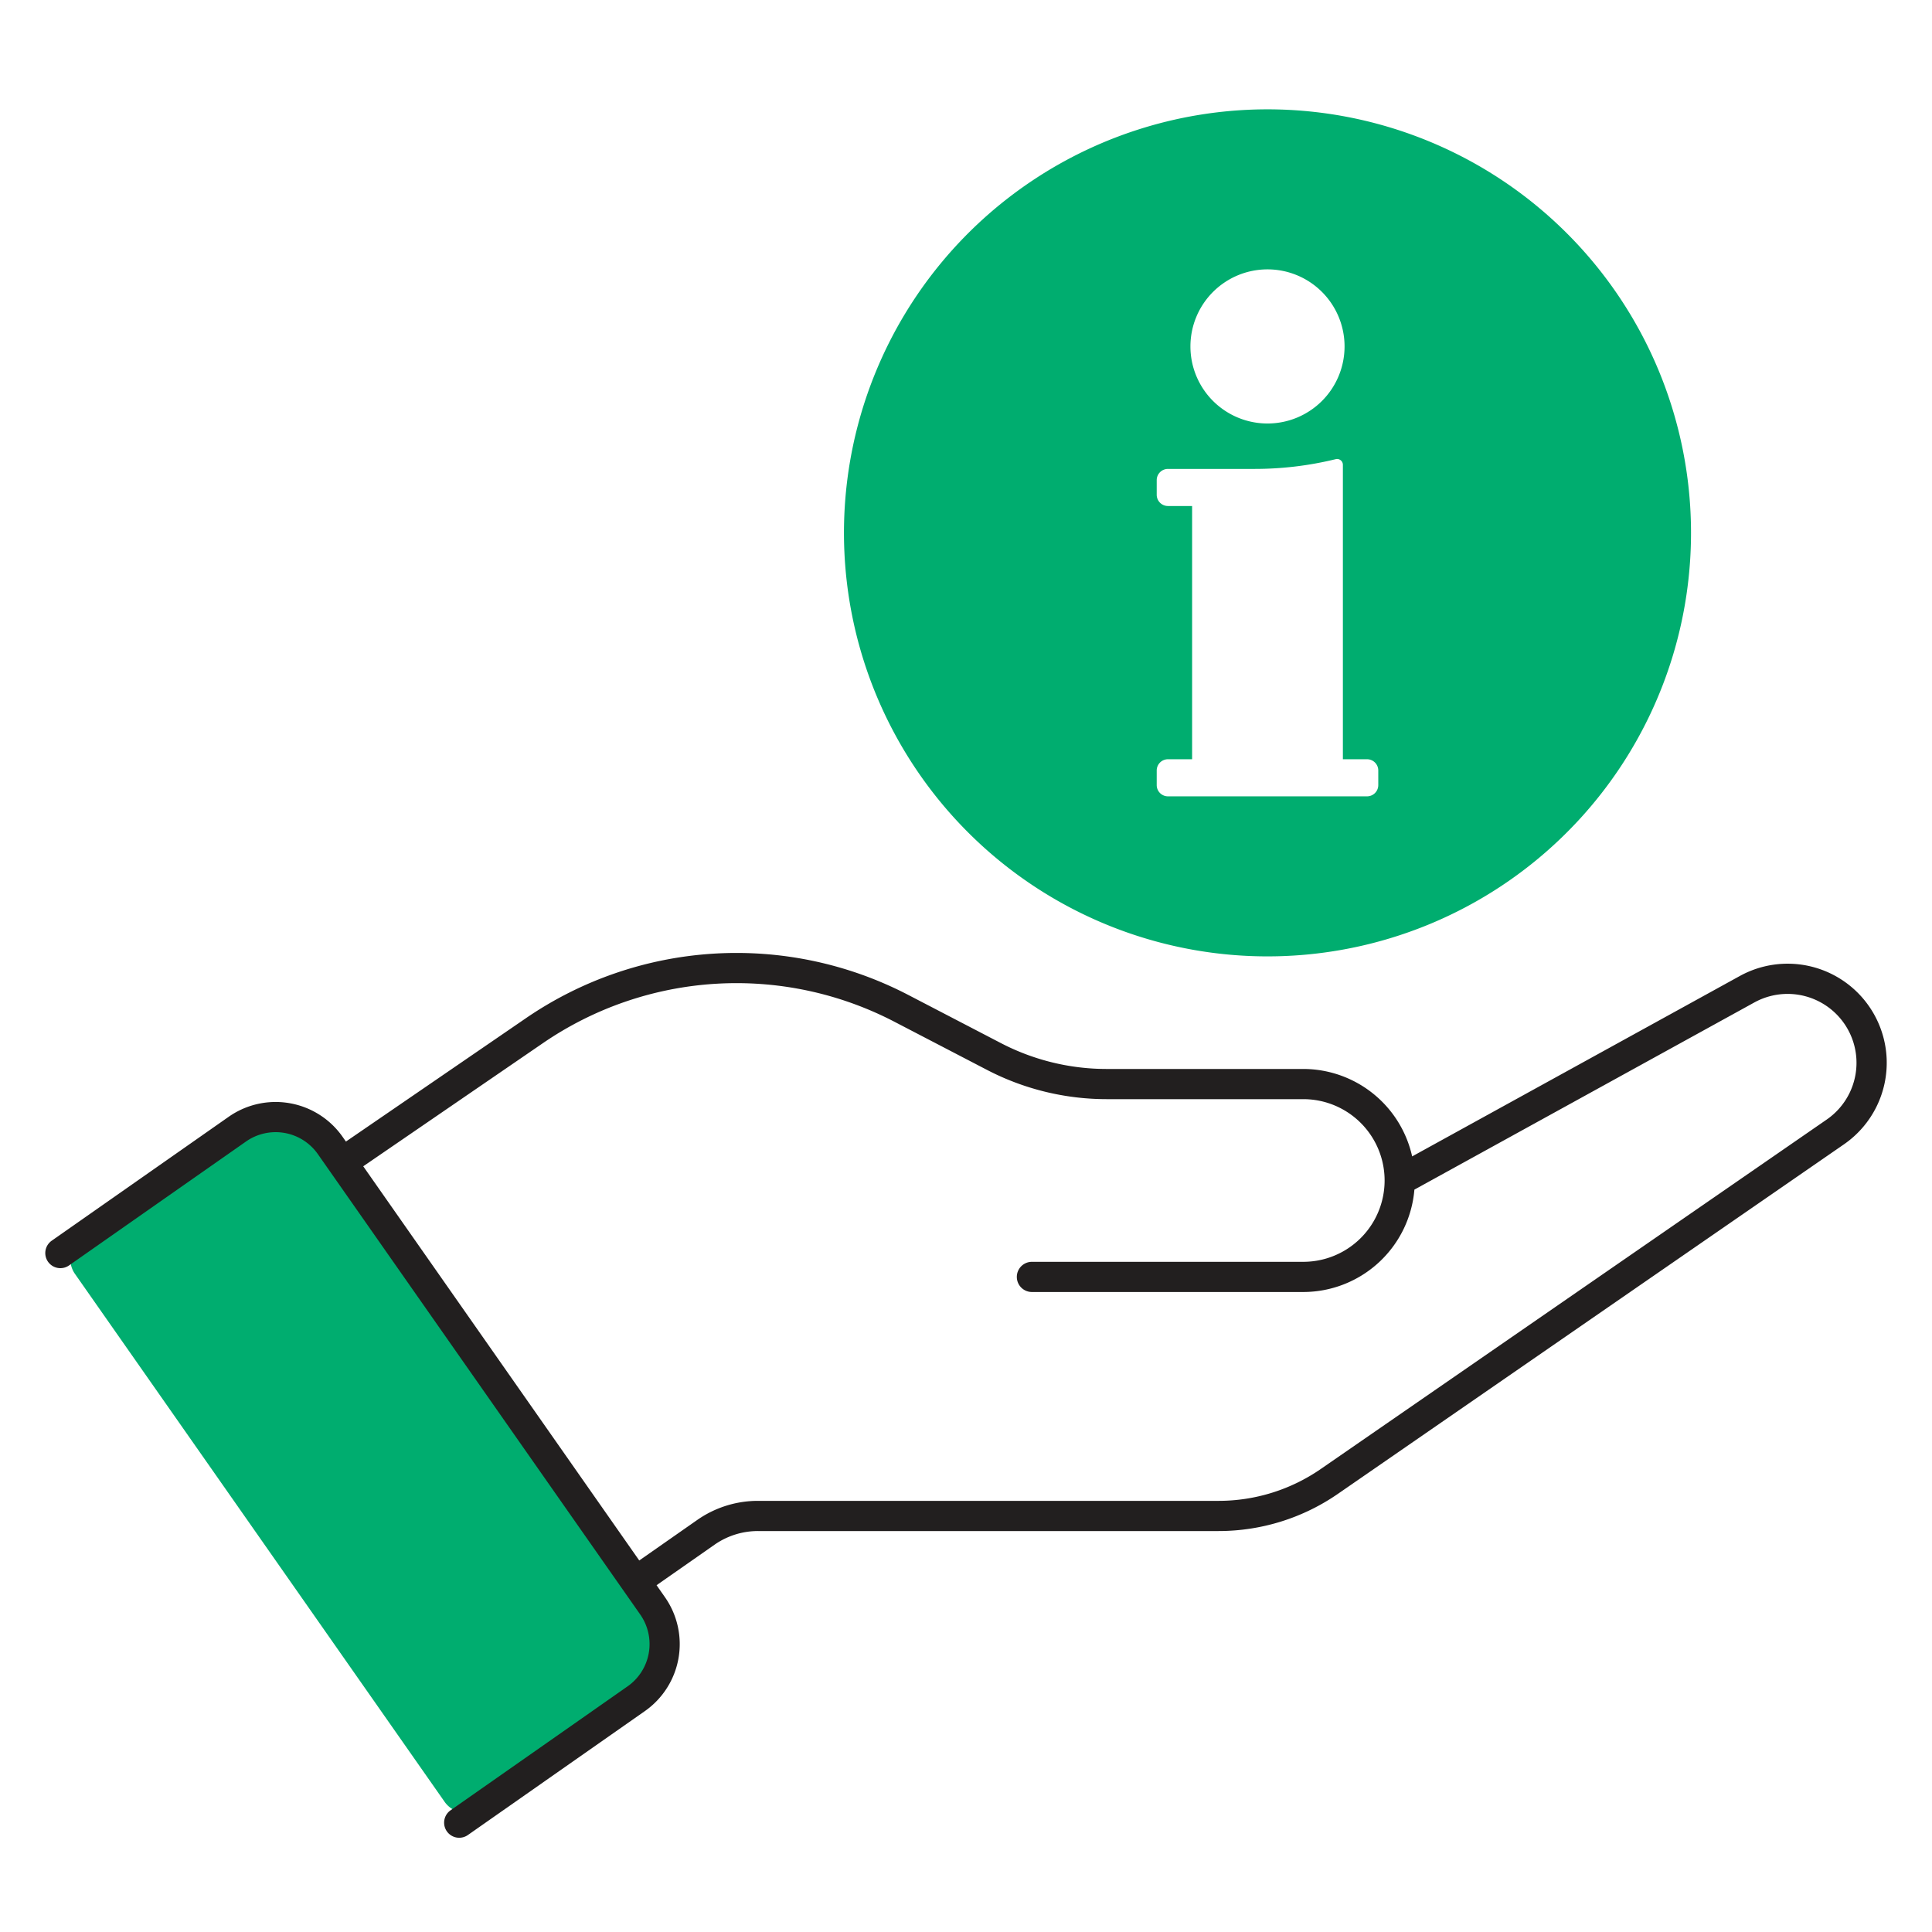 <svg id="Layer_1" data-name="Layer 1" xmlns="http://www.w3.org/2000/svg" viewBox="0 0 512 512"><defs><style>.cls-1{fill:#00ad6f;}.cls-2{fill:#221f1f;}</style></defs><title>Icon</title><path class="cls-1" d="M68.812,293.921H122.967a14.041,14.041,0,0,1,14.041,14.041V464.157A14.041,14.041,0,0,1,122.967,478.198H68.812a6.74,6.74,0,0,1-6.74-6.74V300.661a6.74,6.74,0,0,1,6.74-6.74Z" transform="translate(-203.433 126.912) rotate(-35)"/><path class="cls-1" d="M335.899,28.975a112.238,112.238,0,1,0,112.238,112.237A112.238,112.238,0,0,0,335.899,28.975Zm0,42.411a20.423,20.423,0,1,1-20.423,20.423A20.423,20.423,0,0,1,335.899,71.386Zm29.358,136.672a2.981,2.981,0,0,1-2.981,2.981H309.522a2.981,2.981,0,0,1-2.981-2.981v-3.869a2.981,2.981,0,0,1,2.981-2.981h6.399V134.097h-6.399a2.981,2.981,0,0,1-2.981-2.981v-3.869a2.981,2.981,0,0,1,2.981-2.981H332.564a90.14,90.14,0,0,0,21.403-2.579,1.533,1.533,0,0,1,1.91,1.482v78.038h6.399a2.981,2.981,0,0,1,2.981,2.981Z"/><path class="cls-2" d="M461.07,258.649,374.235,306.46a29.6,29.6,0,0,0-28.853-23.173H293.218a60.729,60.729,0,0,1-27.901-6.82l-24.515-12.747a98.687,98.687,0,0,0-101.501,6.164L91.673,302.527l-.886-1.265A21.68,21.68,0,0,0,60.626,295.944L13.706,328.799a4,4,0,0,0,4.589,6.553l46.92-32.854a13.673,13.673,0,0,1,19.02,3.354l3.134,4.475.001.001.001.001L169.676,427.875a13.673,13.673,0,0,1-3.354,19.021L119.402,479.749a4,4,0,1,0,4.589,6.553l46.92-32.854A21.683,21.683,0,0,0,176.23,423.287l-2.234-3.19,15.333-10.713a20.092,20.092,0,0,1,11.564-3.641H322.866a55.623,55.623,0,0,0,31.753-9.899l134.042-92.581a26.261,26.261,0,0,0-27.591-44.613Zm23.044,38.031L350.072,389.262a47.66,47.66,0,0,1-27.206,8.481H200.894a28.062,28.062,0,0,0-16.146,5.082L169.408,413.544l-73.146-104.463,47.562-32.598a90.7,90.7,0,0,1,93.288-5.666L261.627,283.564a68.765,68.765,0,0,0,31.591,7.723h52.164a21.554,21.554,0,1,1,0,43.108H273.469a4,4,0,0,0,0,8h71.913a29.588,29.588,0,0,0,29.447-27.131l90.1-49.607a18.262,18.262,0,0,1,19.186,31.023Z"/></svg>